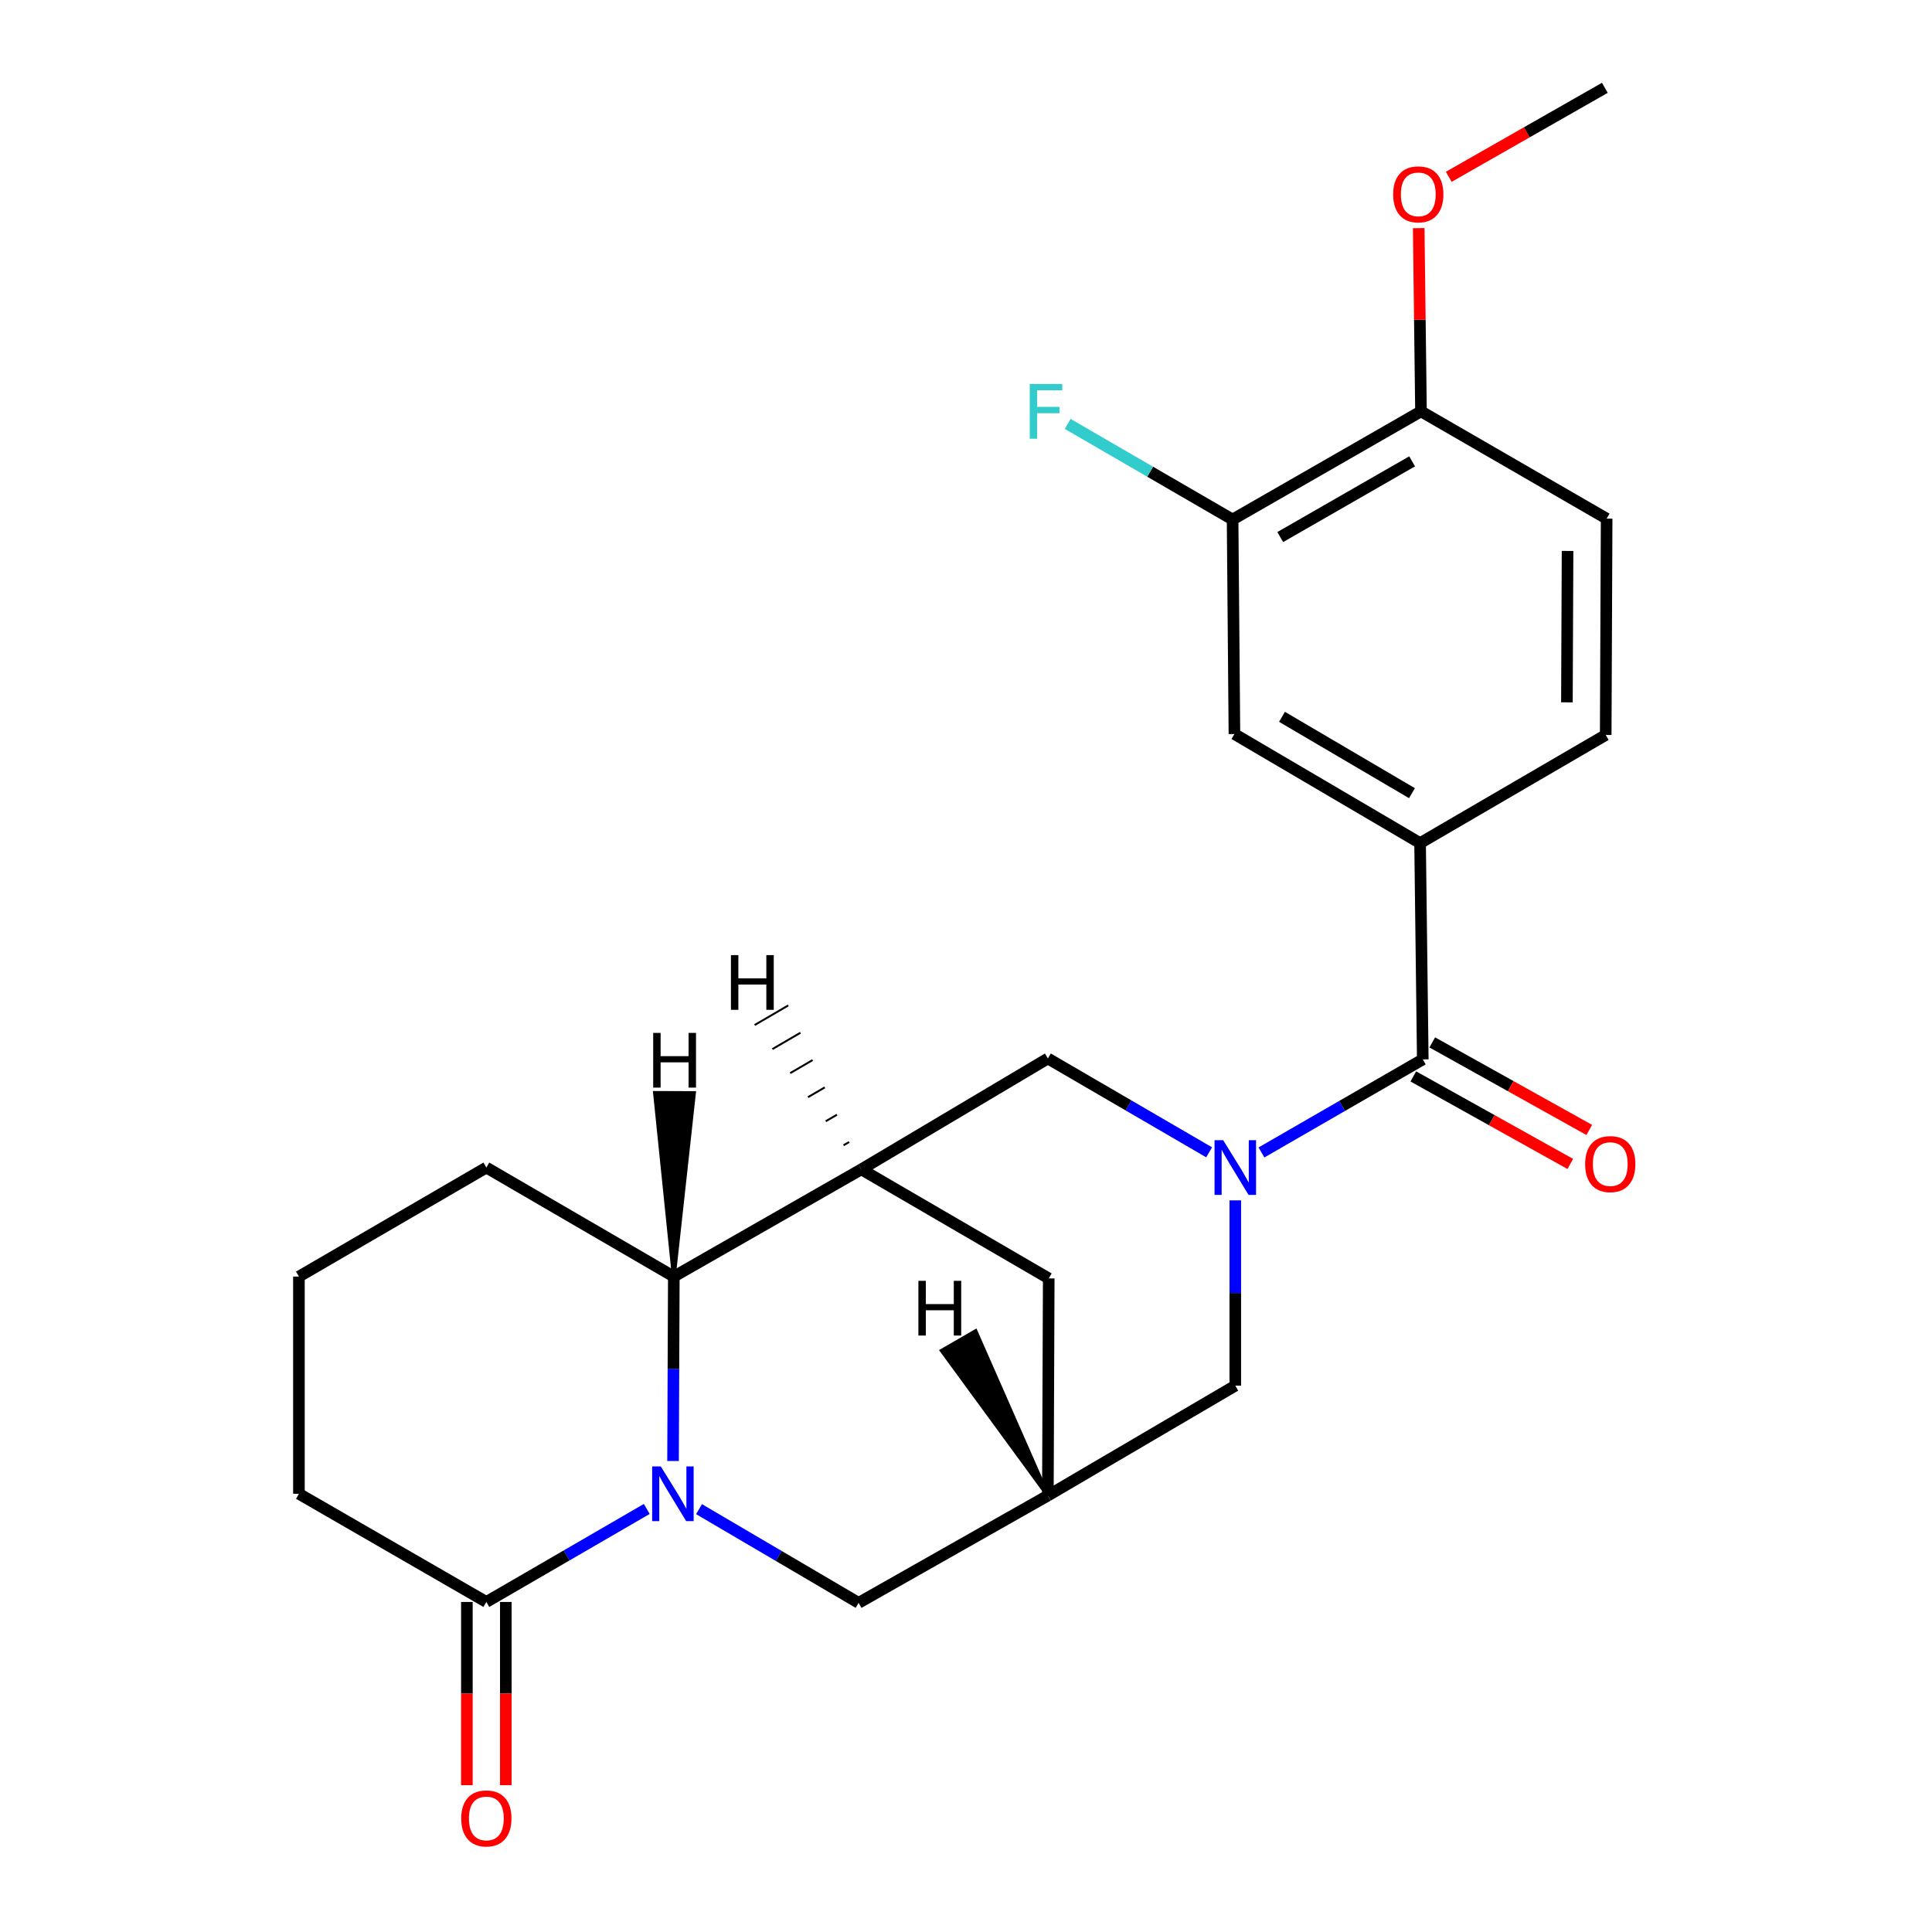 <?xml version='1.0' encoding='iso-8859-1'?>
<svg version='1.1' baseProfile='full'
              xmlns='http://www.w3.org/2000/svg'
                      xmlns:rdkit='http://www.rdkit.org/xml'
                      xmlns:xlink='http://www.w3.org/1999/xlink'
                  xml:space='preserve'
width='1000px' height='1000px' viewBox='0 0 1000 1000'>
<!-- END OF HEADER -->
<rect style='opacity:1.0;fill:#FFFFFF;stroke:none' width='1000' height='1000' x='0' y='0'> </rect>
<path class='bond-3' d='M 348.366,756.215 L 348.566,708.485' style='fill:none;fill-rule:evenodd;stroke:#0000FF;stroke-width:6px;stroke-linecap:butt;stroke-linejoin:miter;stroke-opacity:1' />
<path class='bond-3' d='M 348.566,708.485 L 348.765,660.756' style='fill:none;fill-rule:evenodd;stroke:#000000;stroke-width:6px;stroke-linecap:butt;stroke-linejoin:miter;stroke-opacity:1' />
<path class='bond-4' d='M 334.765,781.03 L 293.248,805.1' style='fill:none;fill-rule:evenodd;stroke:#0000FF;stroke-width:6px;stroke-linecap:butt;stroke-linejoin:miter;stroke-opacity:1' />
<path class='bond-4' d='M 293.248,805.1 L 251.732,829.171' style='fill:none;fill-rule:evenodd;stroke:#000000;stroke-width:6px;stroke-linecap:butt;stroke-linejoin:miter;stroke-opacity:1' />
<path class='bond-8' d='M 361.822,781.131 L 403.116,805.386' style='fill:none;fill-rule:evenodd;stroke:#0000FF;stroke-width:6px;stroke-linecap:butt;stroke-linejoin:miter;stroke-opacity:1' />
<path class='bond-8' d='M 403.116,805.386 L 444.411,829.641' style='fill:none;fill-rule:evenodd;stroke:#000000;stroke-width:6px;stroke-linecap:butt;stroke-linejoin:miter;stroke-opacity:1' />
<path class='bond-0' d='M 639.385,621.305 L 639.385,669.258' style='fill:none;fill-rule:evenodd;stroke:#0000FF;stroke-width:6px;stroke-linecap:butt;stroke-linejoin:miter;stroke-opacity:1' />
<path class='bond-0' d='M 639.385,669.258 L 639.385,717.211' style='fill:none;fill-rule:evenodd;stroke:#000000;stroke-width:6px;stroke-linecap:butt;stroke-linejoin:miter;stroke-opacity:1' />
<path class='bond-1' d='M 652.926,596.512 L 694.678,572.43' style='fill:none;fill-rule:evenodd;stroke:#0000FF;stroke-width:6px;stroke-linecap:butt;stroke-linejoin:miter;stroke-opacity:1' />
<path class='bond-1' d='M 694.678,572.43 L 736.43,548.348' style='fill:none;fill-rule:evenodd;stroke:#000000;stroke-width:6px;stroke-linecap:butt;stroke-linejoin:miter;stroke-opacity:1' />
<path class='bond-26' d='M 625.839,596.439 L 584.107,572.153' style='fill:none;fill-rule:evenodd;stroke:#0000FF;stroke-width:6px;stroke-linecap:butt;stroke-linejoin:miter;stroke-opacity:1' />
<path class='bond-26' d='M 584.107,572.153 L 542.374,547.867' style='fill:none;fill-rule:evenodd;stroke:#000000;stroke-width:6px;stroke-linecap:butt;stroke-linejoin:miter;stroke-opacity:1' />
<path class='bond-6' d='M 736.43,548.348 L 735.031,436.389' style='fill:none;fill-rule:evenodd;stroke:#000000;stroke-width:6px;stroke-linecap:butt;stroke-linejoin:miter;stroke-opacity:1' />
<path class='bond-13' d='M 731.523,557.15 L 772.151,579.803' style='fill:none;fill-rule:evenodd;stroke:#000000;stroke-width:6px;stroke-linecap:butt;stroke-linejoin:miter;stroke-opacity:1' />
<path class='bond-13' d='M 772.151,579.803 L 812.779,602.457' style='fill:none;fill-rule:evenodd;stroke:#FF0000;stroke-width:6px;stroke-linecap:butt;stroke-linejoin:miter;stroke-opacity:1' />
<path class='bond-13' d='M 741.338,539.547 L 781.966,562.2' style='fill:none;fill-rule:evenodd;stroke:#000000;stroke-width:6px;stroke-linecap:butt;stroke-linejoin:miter;stroke-opacity:1' />
<path class='bond-13' d='M 781.966,562.2 L 822.594,584.854' style='fill:none;fill-rule:evenodd;stroke:#FF0000;stroke-width:6px;stroke-linecap:butt;stroke-linejoin:miter;stroke-opacity:1' />
<path class='bond-2' d='M 445.81,605.252 L 348.765,660.756' style='fill:none;fill-rule:evenodd;stroke:#000000;stroke-width:6px;stroke-linecap:butt;stroke-linejoin:miter;stroke-opacity:1' />
<path class='bond-5' d='M 445.81,605.252 L 542.374,547.867' style='fill:none;fill-rule:evenodd;stroke:#000000;stroke-width:6px;stroke-linecap:butt;stroke-linejoin:miter;stroke-opacity:1' />
<path class='bond-24' d='M 445.81,605.252 L 542.822,661.707' style='fill:none;fill-rule:evenodd;stroke:#000000;stroke-width:6px;stroke-linecap:butt;stroke-linejoin:miter;stroke-opacity:1' />
<path class='bond-28' d='M 439.51,591.111 L 436.608,592.803' style='fill:none;fill-rule:evenodd;stroke:#000000;stroke-width:1.0px;stroke-linecap:butt;stroke-linejoin:miter;stroke-opacity:1' />
<path class='bond-28' d='M 433.209,576.97 L 427.405,580.354' style='fill:none;fill-rule:evenodd;stroke:#000000;stroke-width:1.0px;stroke-linecap:butt;stroke-linejoin:miter;stroke-opacity:1' />
<path class='bond-28' d='M 426.908,562.829 L 418.202,567.904' style='fill:none;fill-rule:evenodd;stroke:#000000;stroke-width:1.0px;stroke-linecap:butt;stroke-linejoin:miter;stroke-opacity:1' />
<path class='bond-28' d='M 420.607,548.688 L 409,555.455' style='fill:none;fill-rule:evenodd;stroke:#000000;stroke-width:1.0px;stroke-linecap:butt;stroke-linejoin:miter;stroke-opacity:1' />
<path class='bond-28' d='M 414.307,534.547 L 399.797,543.006' style='fill:none;fill-rule:evenodd;stroke:#000000;stroke-width:1.0px;stroke-linecap:butt;stroke-linejoin:miter;stroke-opacity:1' />
<path class='bond-28' d='M 408.006,520.405 L 390.594,530.557' style='fill:none;fill-rule:evenodd;stroke:#000000;stroke-width:1.0px;stroke-linecap:butt;stroke-linejoin:miter;stroke-opacity:1' />
<path class='bond-21' d='M 348.765,660.756 L 251.732,604.322' style='fill:none;fill-rule:evenodd;stroke:#000000;stroke-width:6px;stroke-linecap:butt;stroke-linejoin:miter;stroke-opacity:1' />
<path class='bond-29' d='M 348.765,660.756 L 359.187,565.781 L 339.032,565.709 Z' style='fill:#000000;fill-rule:evenodd;fill-opacity:1;stroke:#000000;stroke-width:2px;stroke-linecap:butt;stroke-linejoin:miter;stroke-opacity:1;' />
<path class='bond-15' d='M 241.654,829.171 L 241.654,876.591' style='fill:none;fill-rule:evenodd;stroke:#000000;stroke-width:6px;stroke-linecap:butt;stroke-linejoin:miter;stroke-opacity:1' />
<path class='bond-15' d='M 241.654,876.591 L 241.654,924.011' style='fill:none;fill-rule:evenodd;stroke:#FF0000;stroke-width:6px;stroke-linecap:butt;stroke-linejoin:miter;stroke-opacity:1' />
<path class='bond-15' d='M 261.809,829.171 L 261.809,876.591' style='fill:none;fill-rule:evenodd;stroke:#000000;stroke-width:6px;stroke-linecap:butt;stroke-linejoin:miter;stroke-opacity:1' />
<path class='bond-15' d='M 261.809,876.591 L 261.809,924.011' style='fill:none;fill-rule:evenodd;stroke:#FF0000;stroke-width:6px;stroke-linecap:butt;stroke-linejoin:miter;stroke-opacity:1' />
<path class='bond-20' d='M 251.732,829.171 L 154.72,773.185' style='fill:none;fill-rule:evenodd;stroke:#000000;stroke-width:6px;stroke-linecap:butt;stroke-linejoin:miter;stroke-opacity:1' />
<path class='bond-10' d='M 735.031,436.389 L 638.937,379.933' style='fill:none;fill-rule:evenodd;stroke:#000000;stroke-width:6px;stroke-linecap:butt;stroke-linejoin:miter;stroke-opacity:1' />
<path class='bond-10' d='M 730.826,410.543 L 663.561,371.024' style='fill:none;fill-rule:evenodd;stroke:#000000;stroke-width:6px;stroke-linecap:butt;stroke-linejoin:miter;stroke-opacity:1' />
<path class='bond-16' d='M 735.031,436.389 L 831.113,380.415' style='fill:none;fill-rule:evenodd;stroke:#000000;stroke-width:6px;stroke-linecap:butt;stroke-linejoin:miter;stroke-opacity:1' />
<path class='bond-7' d='M 542.374,774.115 L 444.411,829.641' style='fill:none;fill-rule:evenodd;stroke:#000000;stroke-width:6px;stroke-linecap:butt;stroke-linejoin:miter;stroke-opacity:1' />
<path class='bond-9' d='M 542.374,774.115 L 639.385,717.211' style='fill:none;fill-rule:evenodd;stroke:#000000;stroke-width:6px;stroke-linecap:butt;stroke-linejoin:miter;stroke-opacity:1' />
<path class='bond-11' d='M 542.374,774.115 L 542.822,661.707' style='fill:none;fill-rule:evenodd;stroke:#000000;stroke-width:6px;stroke-linecap:butt;stroke-linejoin:miter;stroke-opacity:1' />
<path class='bond-30' d='M 542.374,774.115 L 504.949,689.041 L 487.49,699.109 Z' style='fill:#000000;fill-rule:evenodd;fill-opacity:1;stroke:#000000;stroke-width:2px;stroke-linecap:butt;stroke-linejoin:miter;stroke-opacity:1;' />
<path class='bond-12' d='M 638.937,379.933 L 637.986,268.903' style='fill:none;fill-rule:evenodd;stroke:#000000;stroke-width:6px;stroke-linecap:butt;stroke-linejoin:miter;stroke-opacity:1' />
<path class='bond-18' d='M 637.986,268.903 L 595.309,244.16' style='fill:none;fill-rule:evenodd;stroke:#000000;stroke-width:6px;stroke-linecap:butt;stroke-linejoin:miter;stroke-opacity:1' />
<path class='bond-18' d='M 595.309,244.16 L 552.633,219.417' style='fill:none;fill-rule:evenodd;stroke:#33CCCC;stroke-width:6px;stroke-linecap:butt;stroke-linejoin:miter;stroke-opacity:1' />
<path class='bond-27' d='M 637.986,268.903 L 735.501,212.918' style='fill:none;fill-rule:evenodd;stroke:#000000;stroke-width:6px;stroke-linecap:butt;stroke-linejoin:miter;stroke-opacity:1' />
<path class='bond-27' d='M 662.648,277.984 L 730.909,238.795' style='fill:none;fill-rule:evenodd;stroke:#000000;stroke-width:6px;stroke-linecap:butt;stroke-linejoin:miter;stroke-opacity:1' />
<path class='bond-14' d='M 735.501,212.918 L 831.594,268.455' style='fill:none;fill-rule:evenodd;stroke:#000000;stroke-width:6px;stroke-linecap:butt;stroke-linejoin:miter;stroke-opacity:1' />
<path class='bond-19' d='M 735.501,212.918 L 734.91,165.499' style='fill:none;fill-rule:evenodd;stroke:#000000;stroke-width:6px;stroke-linecap:butt;stroke-linejoin:miter;stroke-opacity:1' />
<path class='bond-19' d='M 734.91,165.499 L 734.32,118.081' style='fill:none;fill-rule:evenodd;stroke:#FF0000;stroke-width:6px;stroke-linecap:butt;stroke-linejoin:miter;stroke-opacity:1' />
<path class='bond-17' d='M 831.113,380.415 L 831.594,268.455' style='fill:none;fill-rule:evenodd;stroke:#000000;stroke-width:6px;stroke-linecap:butt;stroke-linejoin:miter;stroke-opacity:1' />
<path class='bond-17' d='M 811.03,363.534 L 811.367,285.163' style='fill:none;fill-rule:evenodd;stroke:#000000;stroke-width:6px;stroke-linecap:butt;stroke-linejoin:miter;stroke-opacity:1' />
<path class='bond-23' d='M 749.88,91.514 L 790.272,68.484' style='fill:none;fill-rule:evenodd;stroke:#FF0000;stroke-width:6px;stroke-linecap:butt;stroke-linejoin:miter;stroke-opacity:1' />
<path class='bond-23' d='M 790.272,68.484 L 830.665,45.455' style='fill:none;fill-rule:evenodd;stroke:#000000;stroke-width:6px;stroke-linecap:butt;stroke-linejoin:miter;stroke-opacity:1' />
<path class='bond-22' d='M 154.72,773.185 L 154.72,660.756' style='fill:none;fill-rule:evenodd;stroke:#000000;stroke-width:6px;stroke-linecap:butt;stroke-linejoin:miter;stroke-opacity:1' />
<path class='bond-25' d='M 251.732,604.322 L 154.72,660.756' style='fill:none;fill-rule:evenodd;stroke:#000000;stroke-width:6px;stroke-linecap:butt;stroke-linejoin:miter;stroke-opacity:1' />
<path  class='atom-0' d='M 342.035 759.025
L 351.315 774.025
Q 352.235 775.505, 353.715 778.185
Q 355.195 780.865, 355.275 781.025
L 355.275 759.025
L 359.035 759.025
L 359.035 787.345
L 355.155 787.345
L 345.195 770.945
Q 344.035 769.025, 342.795 766.825
Q 341.595 764.625, 341.235 763.945
L 341.235 787.345
L 337.555 787.345
L 337.555 759.025
L 342.035 759.025
' fill='#0000FF'/>
<path  class='atom-1' d='M 633.125 590.162
L 642.405 605.162
Q 643.325 606.642, 644.805 609.322
Q 646.285 612.002, 646.365 612.162
L 646.365 590.162
L 650.125 590.162
L 650.125 618.482
L 646.245 618.482
L 636.285 602.082
Q 635.125 600.162, 633.885 597.962
Q 632.685 595.762, 632.325 595.082
L 632.325 618.482
L 628.645 618.482
L 628.645 590.162
L 633.125 590.162
' fill='#0000FF'/>
<path  class='atom-14' d='M 820.464 602.533
Q 820.464 595.733, 823.824 591.933
Q 827.184 588.133, 833.464 588.133
Q 839.744 588.133, 843.104 591.933
Q 846.464 595.733, 846.464 602.533
Q 846.464 609.413, 843.064 613.333
Q 839.664 617.213, 833.464 617.213
Q 827.224 617.213, 823.824 613.333
Q 820.464 609.453, 820.464 602.533
M 833.464 614.013
Q 837.784 614.013, 840.104 611.133
Q 842.464 608.213, 842.464 602.533
Q 842.464 596.973, 840.104 594.173
Q 837.784 591.333, 833.464 591.333
Q 829.144 591.333, 826.784 594.133
Q 824.464 596.933, 824.464 602.533
Q 824.464 608.253, 826.784 611.133
Q 829.144 614.013, 833.464 614.013
' fill='#FF0000'/>
<path  class='atom-16' d='M 238.732 941.21
Q 238.732 934.41, 242.092 930.61
Q 245.452 926.81, 251.732 926.81
Q 258.012 926.81, 261.372 930.61
Q 264.732 934.41, 264.732 941.21
Q 264.732 948.09, 261.332 952.01
Q 257.932 955.89, 251.732 955.89
Q 245.492 955.89, 242.092 952.01
Q 238.732 948.13, 238.732 941.21
M 251.732 952.69
Q 256.052 952.69, 258.372 949.81
Q 260.732 946.89, 260.732 941.21
Q 260.732 935.65, 258.372 932.85
Q 256.052 930.01, 251.732 930.01
Q 247.412 930.01, 245.052 932.81
Q 242.732 935.61, 242.732 941.21
Q 242.732 946.93, 245.052 949.81
Q 247.412 952.69, 251.732 952.69
' fill='#FF0000'/>
<path  class='atom-19' d='M 533.002 198.758
L 549.842 198.758
L 549.842 201.998
L 536.802 201.998
L 536.802 210.598
L 548.402 210.598
L 548.402 213.878
L 536.802 213.878
L 536.802 227.078
L 533.002 227.078
L 533.002 198.758
' fill='#33CCCC'/>
<path  class='atom-20' d='M 721.101 100.591
Q 721.101 93.79, 724.461 89.99
Q 727.821 86.191, 734.101 86.191
Q 740.381 86.191, 743.741 89.99
Q 747.101 93.79, 747.101 100.591
Q 747.101 107.471, 743.701 111.391
Q 740.301 115.271, 734.101 115.271
Q 727.861 115.271, 724.461 111.391
Q 721.101 107.511, 721.101 100.591
M 734.101 112.071
Q 738.421 112.071, 740.741 109.191
Q 743.101 106.271, 743.101 100.591
Q 743.101 95.031, 740.741 92.231
Q 738.421 89.391, 734.101 89.391
Q 729.781 89.391, 727.421 92.191
Q 725.101 94.99, 725.101 100.591
Q 725.101 106.311, 727.421 109.191
Q 729.781 112.071, 734.101 112.071
' fill='#FF0000'/>
<path  class='atom-25' d='M 378.332 494.362
L 382.172 494.362
L 382.172 506.402
L 396.652 506.402
L 396.652 494.362
L 400.492 494.362
L 400.492 522.682
L 396.652 522.682
L 396.652 509.602
L 382.172 509.602
L 382.172 522.682
L 378.332 522.682
L 378.332 494.362
' fill='#000000'/>
<path  class='atom-26' d='M 338.091 534.626
L 341.931 534.626
L 341.931 546.666
L 356.411 546.666
L 356.411 534.626
L 360.251 534.626
L 360.251 562.946
L 356.411 562.946
L 356.411 549.866
L 341.931 549.866
L 341.931 562.946
L 338.091 562.946
L 338.091 534.626
' fill='#000000'/>
<path  class='atom-27' d='M 475.36 662.956
L 479.2 662.956
L 479.2 674.996
L 493.68 674.996
L 493.68 662.956
L 497.52 662.956
L 497.52 691.276
L 493.68 691.276
L 493.68 678.196
L 479.2 678.196
L 479.2 691.276
L 475.36 691.276
L 475.36 662.956
' fill='#000000'/>
</svg>
